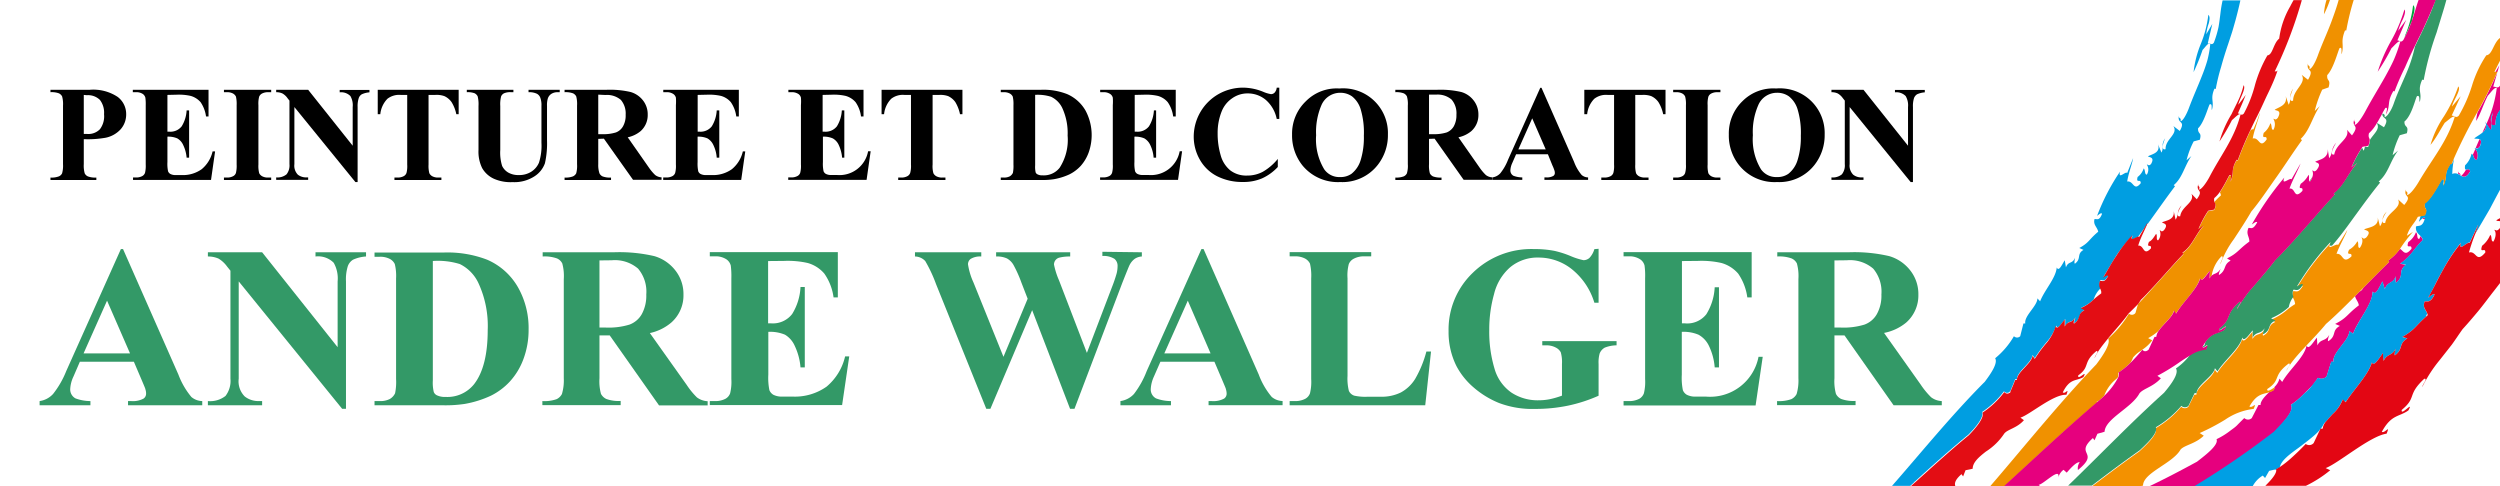 <svg xmlns="http://www.w3.org/2000/svg" viewBox="0 0 350.31 68.1"><defs><style>.cls-1{fill:#339967;}.cls-2,.cls-5{fill:none;}.cls-3{fill:#e6007e;}.cls-4{fill:#009fe4;}.cls-5{stroke:#1d1d1d;stroke-linecap:round;stroke-linejoin:round;stroke-width:0;}.cls-6{fill:#e30613;}.cls-7{fill:#009ee1;}.cls-8{fill:#00a439;}.cls-9{fill:#f39100;}.cls-10{fill:#f09100;}.cls-11{fill:#e30d14;}</style></defs><g id="Calque_3" data-name="Calque 3"><path class="cls-1" d="M18.76,50.69H11.19l-.9,2.08a4.6,4.6,0,0,0-.45,1.72,1.43,1.43,0,0,0,.73,1.33,6,6,0,0,0,2.1.38v.59H5.55V56.2a3.15,3.15,0,0,0,1.89-1A12.74,12.74,0,0,0,9.28,52l7.66-17.1h.3L25,52.49a10.83,10.83,0,0,0,1.82,3.14,2.44,2.44,0,0,0,1.52.57v.59H17.94V56.2h.43a3.16,3.16,0,0,0,1.75-.35.83.83,0,0,0,.35-.72,1.78,1.78,0,0,0-.1-.59c0-.09-.18-.49-.47-1.18Zm-.54-1.17L15,42.13l-3.29,7.39Z"/><path class="cls-1" d="M36.73,35.35l10.58,13.3V39.43a4.44,4.44,0,0,0-.55-2.61,3.08,3.08,0,0,0-2.55-.88v-.59h7.08v.59a5.13,5.13,0,0,0-1.82.45,1.76,1.76,0,0,0-.73.9,6.22,6.22,0,0,0-.26,2.14V57.28h-.54L33.45,39.43V53.06a3,3,0,0,0,.84,2.49,3.07,3.07,0,0,0,1.94.65h.5v.59h-7.6V56.2a3.48,3.48,0,0,0,2.47-.72,3.45,3.45,0,0,0,.69-2.42V37.93l-.46-.57a4.08,4.08,0,0,0-1.2-1.12,3.6,3.6,0,0,0-1.5-.3v-.59Z"/><path class="cls-1" d="M52.48,56.79V56.2h.71a2.91,2.91,0,0,0,1.43-.29,1.84,1.84,0,0,0,.74-.8,7.79,7.79,0,0,0,.14-2V39A6.87,6.87,0,0,0,55.32,37a1.6,1.6,0,0,0-.7-.72,2.9,2.9,0,0,0-1.43-.3h-.71v-.59h9.59a15.48,15.48,0,0,1,6.19,1,9.16,9.16,0,0,1,4.33,3.88,11.57,11.57,0,0,1,1.48,5.86,11.7,11.7,0,0,1-.72,4.17,9.55,9.55,0,0,1-1.89,3.14,9.13,9.13,0,0,1-2.66,2,14.59,14.59,0,0,1-3.69,1.16,18.07,18.07,0,0,1-3,.19Zm8.17-20.22V53.29a5.6,5.6,0,0,0,.13,1.63.86.86,0,0,0,.42.46,2.6,2.6,0,0,0,1.24.24,4.79,4.79,0,0,0,4-1.8c1.26-1.63,1.9-4.15,1.9-7.56a14.26,14.26,0,0,0-1.3-6.59A5.59,5.59,0,0,0,64.43,37,10.44,10.44,0,0,0,60.65,36.57Z"/><path class="cls-1" d="M84,47v6a6.73,6.73,0,0,0,.21,2.19,1.62,1.62,0,0,0,.76.72,5,5,0,0,0,2,.27v.59H76V56.2a5.08,5.08,0,0,0,2-.27,1.66,1.66,0,0,0,.74-.72A6.73,6.73,0,0,0,79,53V39.11a6.73,6.73,0,0,0-.21-2.19,1.49,1.49,0,0,0-.75-.71,5.06,5.06,0,0,0-2-.27v-.59H86a21.64,21.64,0,0,1,5.69.54,5.77,5.77,0,0,1,2.94,2,5.34,5.34,0,0,1,1.14,3.39,5.06,5.06,0,0,1-1.71,3.92,6.85,6.85,0,0,1-3,1.47l5.16,7.26a10.78,10.78,0,0,0,1.43,1.75,2.69,2.69,0,0,0,1.51.54v.59H92.35L85.44,47Zm0-10.51V45.9h.9a10,10,0,0,0,3.29-.41A3.29,3.29,0,0,0,89.94,44a5.4,5.4,0,0,0,.62-2.74,5,5,0,0,0-1.15-3.62,5,5,0,0,0-3.69-1.17Z"/><path class="cls-1" d="M107.63,36.58v8.73h.43A3.41,3.41,0,0,0,111,44a7.88,7.88,0,0,0,1.17-3.78h.6V51.48h-.6a8.59,8.59,0,0,0-.8-3A3.45,3.45,0,0,0,110,46.9a5.38,5.38,0,0,0-2.34-.4v6a8.69,8.69,0,0,0,.15,2.17,1.34,1.34,0,0,0,.56.65,2.65,2.65,0,0,0,1.33.25H111a7.71,7.71,0,0,0,4.82-1.39,7.81,7.81,0,0,0,2.6-4.24H119l-1,6.82H99.46V56.2h.71a3,3,0,0,0,1.5-.33,1.44,1.44,0,0,0,.64-.76,6.77,6.77,0,0,0,.17-2V39a11.59,11.59,0,0,0-.08-1.79,1.54,1.54,0,0,0-.58-.85,2.71,2.71,0,0,0-1.65-.44h-.71v-.59H117.4v6.34h-.6a7.52,7.52,0,0,0-1.29-3.33,4.75,4.75,0,0,0-2.34-1.49,12.65,12.65,0,0,0-3.32-.29Z"/><path class="cls-1" d="M160,35.35v.59a2,2,0,0,0-1,.33,2.47,2.47,0,0,0-.72.87c-.07.12-.4.94-1,2.45l-6.72,17.69h-.62l-5.31-13.82-5.85,13.82h-.58l-7.05-17.5a19.73,19.73,0,0,0-1.5-3.2,2,2,0,0,0-1.44-.64v-.59h9.29v.59a2.56,2.56,0,0,0-1.49.34.94.94,0,0,0-.37.76,9.58,9.58,0,0,0,.77,2.55L140.61,50,144,41.86l-.88-2.27A17.43,17.43,0,0,0,142,37.1a2.4,2.4,0,0,0-.91-.89,3.34,3.34,0,0,0-1.51-.27v-.59h10.38v.59a6,6,0,0,0-1.56.17,1,1,0,0,0-.52.37,1,1,0,0,0-.19.59,10.91,10.91,0,0,0,.71,2.23l3.9,10.15,3.5-9.18a20.07,20.07,0,0,0,.68-2,4.27,4.27,0,0,0,.12-1,1.25,1.25,0,0,0-.44-1,2.84,2.84,0,0,0-1.69-.4v-.59Z"/><path class="cls-1" d="M170.17,50.69H162.6l-.91,2.08a4.76,4.76,0,0,0-.44,1.72,1.41,1.41,0,0,0,.73,1.33,5.91,5.91,0,0,0,2.1.38v.59H157V56.2a3.18,3.18,0,0,0,1.9-1A12.79,12.79,0,0,0,160.68,52l7.67-17.1h.3l7.73,17.58a10.6,10.6,0,0,0,1.82,3.14,2.44,2.44,0,0,0,1.52.57v.59H169.35V56.2h.42a3.2,3.2,0,0,0,1.76-.35.83.83,0,0,0,.35-.72,2.09,2.09,0,0,0-.1-.59c0-.09-.18-.49-.47-1.18Zm-.54-1.17-3.19-7.39-3.29,7.39Z"/><path class="cls-1" d="M200.52,49.26l-.81,7.53h-19V56.2h.71a3,3,0,0,0,1.5-.33,1.44,1.44,0,0,0,.64-.76,6.77,6.77,0,0,0,.17-2V39a7.39,7.39,0,0,0-.17-2.06,1.63,1.63,0,0,0-.71-.72,2.9,2.9,0,0,0-1.43-.3h-.71v-.59h11.43v.59h-.93a3,3,0,0,0-1.51.33A1.49,1.49,0,0,0,189,37a6.25,6.25,0,0,0-.18,2V52.68a7.14,7.14,0,0,0,.19,2.09,1.26,1.26,0,0,0,.75.67,7.11,7.11,0,0,0,1.91.15h1.78a6.08,6.08,0,0,0,2.85-.6,5.39,5.39,0,0,0,2-1.9,15.38,15.38,0,0,0,1.57-3.83Z"/><path class="cls-1" d="M224,34.86v7.56h-.59a9.55,9.55,0,0,0-3.17-4.71,7.48,7.48,0,0,0-4.63-1.62,6,6,0,0,0-4,1.36,7.23,7.23,0,0,0-2.26,3.77,18.32,18.32,0,0,0-.67,5,18,18,0,0,0,.73,5.41A6.12,6.12,0,0,0,211.77,55a6.7,6.7,0,0,0,3.85,1.09,7.92,7.92,0,0,0,1.58-.16,12.52,12.52,0,0,0,1.67-.49V51a5,5,0,0,0-.17-1.64,1.63,1.63,0,0,0-.72-.67,2.71,2.71,0,0,0-1.32-.3h-.55v-.59h10.41v.59a4.57,4.57,0,0,0-1.65.32,1.63,1.63,0,0,0-.72.82A4.64,4.64,0,0,0,224,51v4.45a21.2,21.2,0,0,1-4.28,1.39,22.36,22.36,0,0,1-4.6.46,13.24,13.24,0,0,1-5.07-.83,12.7,12.7,0,0,1-3.56-2.18,10.21,10.21,0,0,1-2.41-3,10.63,10.63,0,0,1-1.1-4.89,11,11,0,0,1,3.39-8.17,11.74,11.74,0,0,1,8.56-3.33,14.75,14.75,0,0,1,2.87.25,13.66,13.66,0,0,1,2.26.72,9.48,9.48,0,0,0,1.84.59,1.27,1.27,0,0,0,.82-.32,3,3,0,0,0,.69-1.23Z"/><path class="cls-1" d="M235.68,36.58v8.73h.42a3.4,3.4,0,0,0,3-1.28,7.88,7.88,0,0,0,1.17-3.78h.6V51.48h-.6a8.38,8.38,0,0,0-.8-3A3.49,3.49,0,0,0,238,46.9a5.38,5.38,0,0,0-2.34-.4v6a8.69,8.69,0,0,0,.15,2.17,1.29,1.29,0,0,0,.56.65,2.6,2.6,0,0,0,1.33.25H239A6.91,6.91,0,0,0,246.41,50H247l-1,6.82H227.5V56.2h.71a3,3,0,0,0,1.51-.33,1.47,1.47,0,0,0,.63-.76,6.77,6.77,0,0,0,.17-2V39a10.36,10.36,0,0,0-.08-1.79,1.49,1.49,0,0,0-.58-.85,2.69,2.69,0,0,0-1.65-.44h-.71v-.59h17.95v6.34h-.61a7.65,7.65,0,0,0-1.28-3.33,4.83,4.83,0,0,0-2.35-1.49,12.65,12.65,0,0,0-3.32-.29Z"/><path class="cls-1" d="M257.05,47v6a6.73,6.73,0,0,0,.21,2.19,1.55,1.55,0,0,0,.75.72,5.06,5.06,0,0,0,2,.27v.59h-11V56.2a5.08,5.08,0,0,0,2-.27,1.66,1.66,0,0,0,.74-.72A6.73,6.73,0,0,0,252,53V39.11a6.73,6.73,0,0,0-.21-2.19,1.53,1.53,0,0,0-.75-.71,5.06,5.06,0,0,0-2-.27v-.59h10a21.64,21.64,0,0,1,5.69.54,5.77,5.77,0,0,1,2.94,2,5.34,5.34,0,0,1,1.14,3.39,5.06,5.06,0,0,1-1.71,3.92A6.91,6.91,0,0,1,264,46.65l5.15,7.26a11.22,11.22,0,0,0,1.44,1.75,2.63,2.63,0,0,0,1.5.54v.59h-6.75L258.46,47Zm0-10.51V45.9h.9a10,10,0,0,0,3.29-.41A3.27,3.27,0,0,0,263,44a5.29,5.29,0,0,0,.63-2.74,5,5,0,0,0-1.15-3.62,5,5,0,0,0-3.69-1.17Z"/><path d="M11.74,19.5V23a3.91,3.91,0,0,0,.13,1.29.9.9,0,0,0,.45.43,2.9,2.9,0,0,0,1.18.16v.34H7.07v-.34a2.85,2.85,0,0,0,1.19-.17.9.9,0,0,0,.44-.42A3.91,3.91,0,0,0,8.83,23V14.8a4,4,0,0,0-.13-1.3,1,1,0,0,0-.44-.42,2.92,2.92,0,0,0-1.19-.16v-.34h5.51a6.18,6.18,0,0,1,3.91,1A3,3,0,0,1,17.68,16a3.12,3.12,0,0,1-.77,2.11,3.89,3.89,0,0,1-2.11,1.19A14.21,14.21,0,0,1,11.74,19.5Zm0-6.2v5.47l.47,0A2.25,2.25,0,0,0,14,18.11,3,3,0,0,0,14.58,16,2.92,2.92,0,0,0,14,14a2.38,2.38,0,0,0-1.83-.66Z"/><path d="M23.46,13.3v5.15h.25a2,2,0,0,0,1.75-.75,4.7,4.7,0,0,0,.69-2.23h.35v6.62h-.35a5,5,0,0,0-.48-1.77,2,2,0,0,0-.83-.93,3.16,3.16,0,0,0-1.38-.24v3.56A5,5,0,0,0,23.55,24a.72.72,0,0,0,.33.38,1.53,1.53,0,0,0,.78.15h.76a4.52,4.52,0,0,0,2.84-.82,4.55,4.55,0,0,0,1.53-2.5h.35l-.57,4H18.64v-.34h.42a1.74,1.74,0,0,0,.88-.2.83.83,0,0,0,.38-.45,4.17,4.17,0,0,0,.1-1.17V14.74a6.54,6.54,0,0,0-.05-1.05.93.93,0,0,0-.34-.51,1.64,1.64,0,0,0-1-.26h-.42v-.34H29.22v3.74h-.35a4.63,4.63,0,0,0-.76-2,2.86,2.86,0,0,0-1.39-.88,7.52,7.52,0,0,0-2-.17Z"/><path d="M38,24.88v.34H31.38v-.34h.42a1.74,1.74,0,0,0,.88-.2.79.79,0,0,0,.38-.45,4.17,4.17,0,0,0,.1-1.17V14.74a4.49,4.49,0,0,0-.1-1.21,1,1,0,0,0-.42-.43,1.69,1.69,0,0,0-.84-.18h-.42v-.34H38v.34h-.42a1.78,1.78,0,0,0-.89.2.88.88,0,0,0-.38.44,3.88,3.88,0,0,0-.1,1.18v8.32a4,4,0,0,0,.11,1.21,1,1,0,0,0,.42.43,1.66,1.66,0,0,0,.84.18Z"/><path d="M43.18,12.58l6.24,7.84V15a2.57,2.57,0,0,0-.32-1.54,1.82,1.82,0,0,0-1.5-.52v-.34h4.17v.34a3.12,3.12,0,0,0-1.07.27,1,1,0,0,0-.43.53A3.64,3.64,0,0,0,50.11,15V25.51H49.8L41.25,15v8a1.8,1.8,0,0,0,.49,1.48,1.89,1.89,0,0,0,1.15.38h.29v.34H38.7v-.34a2,2,0,0,0,1.45-.43A2,2,0,0,0,40.56,23V14.1l-.27-.34a2.18,2.18,0,0,0-.71-.66,2,2,0,0,0-.88-.18v-.34Z"/><path d="M64.27,12.58V16h-.33a5.16,5.16,0,0,0-.67-1.7,2.54,2.54,0,0,0-1-.83A3.24,3.24,0,0,0,61,13.3h-.95v9.76a4,4,0,0,0,.11,1.21,1,1,0,0,0,.42.43,1.7,1.7,0,0,0,.85.18h.42v.34H55.27v-.34h.42a1.78,1.78,0,0,0,.89-.2.83.83,0,0,0,.38-.45,3.8,3.8,0,0,0,.1-1.17V13.3h-.91a2.68,2.68,0,0,0-1.86.54,3.6,3.6,0,0,0-1,2.16h-.36V12.58Z"/><path d="M65.41,12.58h6.53v.34h-.33a2.15,2.15,0,0,0-1,.16.88.88,0,0,0-.39.42,4.42,4.42,0,0,0-.12,1.35V21a6.26,6.26,0,0,0,.26,2.25,2.17,2.17,0,0,0,.84.92,2.81,2.81,0,0,0,1.49.36,3.14,3.14,0,0,0,1.74-.46,2.81,2.81,0,0,0,1.09-1.27A7.78,7.78,0,0,0,75.87,20V14.85a2.94,2.94,0,0,0-.18-1.21,1.06,1.06,0,0,0-.45-.5,2.53,2.53,0,0,0-1.18-.22v-.34h4.37v.34h-.26a1.63,1.63,0,0,0-.89.22,1.23,1.23,0,0,0-.51.64,3.26,3.26,0,0,0-.12,1.07v4.8a12.8,12.8,0,0,1-.29,3.22,3.61,3.61,0,0,1-1.44,1.82,5.18,5.18,0,0,1-3.1.83,5.79,5.79,0,0,1-2.54-.44,3.62,3.62,0,0,1-1.72-1.53A5.22,5.22,0,0,1,67.05,21V14.85a4.45,4.45,0,0,0-.12-1.36,1,1,0,0,0-.42-.42,2.76,2.76,0,0,0-1.1-.15Z"/><path d="M83.83,19.46V23A3.64,3.64,0,0,0,84,24.29a.92.92,0,0,0,.44.43,2.9,2.9,0,0,0,1.18.16v.34H79.11v-.34a2.85,2.85,0,0,0,1.19-.17,1,1,0,0,0,.44-.42A4,4,0,0,0,80.86,23V14.8a4.15,4.15,0,0,0-.12-1.3,1,1,0,0,0-.44-.42,3,3,0,0,0-1.19-.16v-.34H85a12.84,12.84,0,0,1,3.35.31,3.39,3.39,0,0,1,1.74,1.17,3.14,3.14,0,0,1,.67,2,3,3,0,0,1-1,2.32,4.2,4.2,0,0,1-1.8.86l3,4.29a6.65,6.65,0,0,0,.85,1,1.63,1.63,0,0,0,.89.32v.34h-4l-4.08-5.76Zm0-6.2V18.8h.53a5.87,5.87,0,0,0,1.94-.24,1.93,1.93,0,0,0,1-.86,3.08,3.08,0,0,0,.37-1.62A2.94,2.94,0,0,0,87,14a3,3,0,0,0-2.18-.69Z"/><path d="M97.76,13.3v5.15H98a2,2,0,0,0,1.74-.75,4.7,4.7,0,0,0,.69-2.23h.36v6.62h-.36a4.85,4.85,0,0,0-.47-1.77,2.08,2.08,0,0,0-.83-.93,3.16,3.16,0,0,0-1.38-.24v3.56A5.25,5.25,0,0,0,97.84,24a.72.72,0,0,0,.33.38,1.6,1.6,0,0,0,.79.15h.75a4.52,4.52,0,0,0,2.84-.82,4.5,4.5,0,0,0,1.54-2.5h.34l-.57,4H92.93v-.34h.42a1.75,1.75,0,0,0,.89-.2.81.81,0,0,0,.37-.45,3.8,3.8,0,0,0,.1-1.17V14.74a7.12,7.12,0,0,0,0-1.05.89.89,0,0,0-.35-.51,1.62,1.62,0,0,0-1-.26h-.42v-.34h10.59v3.74h-.36a4.5,4.5,0,0,0-.76-2,2.78,2.78,0,0,0-1.38-.88,7.57,7.57,0,0,0-2-.17Z"/><path d="M115.27,13.3v5.15h.25a2,2,0,0,0,1.75-.75,4.7,4.7,0,0,0,.69-2.23h.35v6.62H118a5.28,5.28,0,0,0-.47-1.77,2,2,0,0,0-.84-.93,3.16,3.16,0,0,0-1.38-.24v3.56a5,5,0,0,0,.09,1.28.72.72,0,0,0,.33.38,1.53,1.53,0,0,0,.78.15h.76a4.07,4.07,0,0,0,4.37-3.32H122l-.57,4H110.45v-.34h.42a1.71,1.71,0,0,0,.88-.2.79.79,0,0,0,.38-.45,3.8,3.8,0,0,0,.1-1.17V14.74a6.54,6.54,0,0,0,0-1.05.88.88,0,0,0-.34-.51,1.64,1.64,0,0,0-1-.26h-.42v-.34H121v3.74h-.35a4.5,4.5,0,0,0-.76-2,2.86,2.86,0,0,0-1.39-.88,7.48,7.48,0,0,0-2-.17Z"/><path d="M134.86,12.58V16h-.34a5.42,5.42,0,0,0-.66-1.7,2.57,2.57,0,0,0-1-.83,3.24,3.24,0,0,0-1.24-.17h-.94v9.76a3.65,3.65,0,0,0,.11,1.21,1,1,0,0,0,.42.43,1.68,1.68,0,0,0,.85.18h.42v.34h-6.62v-.34h.42a1.74,1.74,0,0,0,.88-.2.83.83,0,0,0,.38-.45,3.68,3.68,0,0,0,.11-1.17V13.3h-.92a2.64,2.64,0,0,0-1.85.54,3.61,3.61,0,0,0-1,2.16h-.35V12.58Z"/><path d="M140.23,25.22v-.34h.42a1.73,1.73,0,0,0,.84-.17,1.13,1.13,0,0,0,.44-.48,4.81,4.81,0,0,0,.08-1.17V14.74a4.49,4.49,0,0,0-.1-1.21,1,1,0,0,0-.42-.43,1.69,1.69,0,0,0-.84-.18h-.42v-.34h5.66a9.1,9.1,0,0,1,3.65.61,5.5,5.5,0,0,1,2.56,2.29,7.27,7.27,0,0,1,.44,5.91,5.82,5.82,0,0,1-1.11,1.86,5.49,5.49,0,0,1-1.57,1.18,8.62,8.62,0,0,1-2.18.68,9.8,9.8,0,0,1-1.79.11Zm4.82-11.93v9.87a3.56,3.56,0,0,0,.07,1,.53.53,0,0,0,.26.27,1.41,1.41,0,0,0,.72.14,2.81,2.81,0,0,0,2.38-1.06A7.21,7.21,0,0,0,149.6,19a8.41,8.41,0,0,0-.76-3.89,3.33,3.33,0,0,0-1.56-1.55A6.25,6.25,0,0,0,145.05,13.29Z"/><path d="M159,13.3v5.15h.26A2,2,0,0,0,161,17.7a4.7,4.7,0,0,0,.69-2.23H162v6.62h-.35a4.85,4.85,0,0,0-.47-1.77,2.08,2.08,0,0,0-.83-.93,3.18,3.18,0,0,0-1.39-.24v3.56a5,5,0,0,0,.09,1.28.72.72,0,0,0,.33.38,1.6,1.6,0,0,0,.79.15h.75a4.09,4.09,0,0,0,4.38-3.32h.34l-.57,4H154.15v-.34h.42a1.78,1.78,0,0,0,.89-.2.81.81,0,0,0,.37-.45,3.8,3.8,0,0,0,.1-1.17V14.74a7.12,7.12,0,0,0,0-1.05.89.89,0,0,0-.35-.51,1.62,1.62,0,0,0-1-.26h-.42v-.34h10.59v3.74h-.36a4.5,4.5,0,0,0-.76-2,2.78,2.78,0,0,0-1.38-.88,7.57,7.57,0,0,0-2-.17Z"/><path d="M179.26,12.29v4.38h-.36A4.76,4.76,0,0,0,177.37,14a3.9,3.9,0,0,0-2.54-.91,3.7,3.7,0,0,0-2.17.68,4,4,0,0,0-1.45,1.78,8.08,8.08,0,0,0-.59,3.13,10.68,10.68,0,0,0,.43,3.09,4.12,4.12,0,0,0,1.35,2.11,3.69,3.69,0,0,0,2.36.72,4.6,4.6,0,0,0,2.19-.53,7.59,7.59,0,0,0,2.1-1.8V23.4A6.88,6.88,0,0,1,176.83,25a6.59,6.59,0,0,1-2.69.5,7.76,7.76,0,0,1-3.6-.81,5.79,5.79,0,0,1-2.42-2.33,6.48,6.48,0,0,1-.85-3.24,6.88,6.88,0,0,1,3.5-5.95,7,7,0,0,1,3.42-.89,7.64,7.64,0,0,1,2.81.58,4.43,4.43,0,0,0,1.09.33.69.69,0,0,0,.52-.22,1.2,1.2,0,0,0,.29-.69Z"/><path d="M187.68,12.4a6.27,6.27,0,0,1,6.8,6.45,6.75,6.75,0,0,1-1.41,4.24,6.27,6.27,0,0,1-5.27,2.42,6.42,6.42,0,0,1-5.28-2.31,6.71,6.71,0,0,1-1.47-4.34A6.28,6.28,0,0,1,183,14.17,6.06,6.06,0,0,1,187.68,12.4Zm.11.6a2.86,2.86,0,0,0-2.64,1.77,9.5,9.5,0,0,0-.73,4.18,8.09,8.09,0,0,0,1.14,4.78,2.57,2.57,0,0,0,2.22,1.08,2.66,2.66,0,0,0,1.6-.46,3.88,3.88,0,0,0,1.28-1.91,10.73,10.73,0,0,0,.45-3.42,11.4,11.4,0,0,0-.46-3.75,3.66,3.66,0,0,0-1.19-1.76A2.82,2.82,0,0,0,187.79,13Z"/><path d="M200.24,19.46V23a4,4,0,0,0,.12,1.29,1,1,0,0,0,.44.43,3,3,0,0,0,1.19.16v.34h-6.47v-.34a2.88,2.88,0,0,0,1.19-.17.92.92,0,0,0,.43-.42,3.64,3.64,0,0,0,.13-1.29V14.8a3.75,3.75,0,0,0-.13-1.3,1,1,0,0,0-.44-.42,2.9,2.9,0,0,0-1.18-.16v-.34h5.87a13,13,0,0,1,3.36.31,3.32,3.32,0,0,1,1.73,1.17,3.14,3.14,0,0,1,.68,2,3,3,0,0,1-1,2.32,4.2,4.2,0,0,1-1.8.86l3,4.29a6.65,6.65,0,0,0,.85,1,1.6,1.6,0,0,0,.88.32v.34h-4l-4.07-5.76Zm0-6.2V18.8h.53a5.91,5.91,0,0,0,1.94-.24,2,2,0,0,0,1-.86,3.18,3.18,0,0,0,.37-1.62,2.94,2.94,0,0,0-.68-2.13,3,3,0,0,0-2.18-.69Z"/><path d="M216.9,21.62h-4.46l-.54,1.23a2.82,2.82,0,0,0-.26,1,.84.84,0,0,0,.43.78,3.56,3.56,0,0,0,1.24.23v.34h-4.2v-.34a1.86,1.86,0,0,0,1.11-.57,7.11,7.11,0,0,0,1.09-1.9l4.52-10.09H216l4.56,10.37a6.11,6.11,0,0,0,1.07,1.85,1.42,1.42,0,0,0,.9.34v.34h-6.12v-.34h.25a1.84,1.84,0,0,0,1-.21.49.49,0,0,0,.21-.43,1.06,1.06,0,0,0-.06-.34,5.8,5.8,0,0,0-.28-.7Zm-.31-.69-1.89-4.35-1.94,4.35Z"/><path d="M233.38,12.58V16h-.33a5.16,5.16,0,0,0-.67-1.7,2.54,2.54,0,0,0-1-.83,3.24,3.24,0,0,0-1.24-.17h-1v9.76a4,4,0,0,0,.11,1.21,1,1,0,0,0,.42.43,1.7,1.7,0,0,0,.85.18H231v.34h-6.62v-.34h.42a1.78,1.78,0,0,0,.89-.2.83.83,0,0,0,.38-.45,3.8,3.8,0,0,0,.1-1.17V13.3h-.91a2.68,2.68,0,0,0-1.86.54,3.6,3.6,0,0,0-1,2.16H222V12.58Z"/><path d="M241.07,24.88v.34h-6.62v-.34h.42a1.75,1.75,0,0,0,.89-.2.78.78,0,0,0,.37-.45,3.68,3.68,0,0,0,.11-1.17V14.74a4,4,0,0,0-.11-1.21.93.93,0,0,0-.41-.43,1.7,1.7,0,0,0-.85-.18h-.42v-.34h6.62v.34h-.42a1.78,1.78,0,0,0-.89.2.84.84,0,0,0-.38.44,3.88,3.88,0,0,0-.1,1.18v8.32a4.09,4.09,0,0,0,.1,1.21,1.07,1.07,0,0,0,.42.43,1.7,1.7,0,0,0,.85.18Z"/><path d="M248.88,12.4a6.27,6.27,0,0,1,6.8,6.45,6.75,6.75,0,0,1-1.41,4.24A6.27,6.27,0,0,1,249,25.51a6.38,6.38,0,0,1-5.27-2.31,6.66,6.66,0,0,1-1.48-4.34,6.28,6.28,0,0,1,1.92-4.69A6.06,6.06,0,0,1,248.88,12.4Zm.12.6a2.84,2.84,0,0,0-2.64,1.77,9.34,9.34,0,0,0-.74,4.18,8.09,8.09,0,0,0,1.14,4.78A2.6,2.6,0,0,0,249,24.81a2.66,2.66,0,0,0,1.6-.46,3.88,3.88,0,0,0,1.28-1.91,10.69,10.69,0,0,0,.46-3.42,11.35,11.35,0,0,0-.47-3.75,3.66,3.66,0,0,0-1.19-1.76A2.81,2.81,0,0,0,249,13Z"/><path d="M261.12,12.58l6.24,7.84V15a2.56,2.56,0,0,0-.33-1.54,1.82,1.82,0,0,0-1.5-.52v-.34h4.18v.34a3.2,3.2,0,0,0-1.08.27,1.11,1.11,0,0,0-.43.53,3.69,3.69,0,0,0-.15,1.26V25.51h-.32L259.18,15v8a1.8,1.8,0,0,0,.5,1.48,1.84,1.84,0,0,0,1.14.38h.3v.34h-4.49v-.34a2,2,0,0,0,1.46-.43A2,2,0,0,0,258.5,23V14.1l-.27-.34a2.29,2.29,0,0,0-.71-.66,2,2,0,0,0-.89-.18v-.34Z"/><path class="cls-2" d="M331.2,40.21l-.56.56C330.81,40.73,331,40.58,331.2,40.21Z"/><path class="cls-2" d="M315.17,56.88c.39.36,1.11-.83.59.35a8.84,8.84,0,0,0-4,1.51,30.07,30.07,0,0,1-3.56,1.87l.57.37c-1.16,1.15-2.68,1.3-3.25,1.94-1.11,2-5.23,3.24-5.26,5.06l.62.12s3.65-1.78,6.94-3.57c1.36-1.05,3-2.37,2.73-3.15a10.6,10.6,0,0,0,1.89-1.16c.32-.25.66-.51,1-.8s.66-.64,1-1a.75.75,0,0,0,1.05,0l.94-1.83.29,0c0-.57.6-1.2,1.24-1.83C317,55.19,316.22,55.08,315.17,56.88Z"/><path class="cls-2" d="M343.36,22.93l.05,0v0l0,0Z"/><path class="cls-2" d="M337.24,33l.86-.56a21,21,0,0,0-1.81,2.37c.51.32.71,1.16,1.63,0,0-.79-.81.2-.45-.94a3,3,0,0,0,1.07-1.37c.3.2.06.92.46.93a2.2,2.2,0,0,0,.17-.39c-.33-.35-.71-.63-.62-1.33.42-.15.88.11,1.21-1a2.19,2.19,0,0,0-.34-.1c-.15.12-.31.31-.47.46.08-.28.17-.56.26-.86l-.43.08C338.24,31.35,337.6,31.78,337.24,33Z"/><path class="cls-2" d="M325.91,45.33c-1.84,2.27-4.68,4.73-5.53,6.55,0-.36.79-1,.3-1-2.31,1.76-.95,2.27-3,3.57-.13.61.73-.15,1-.21a2.5,2.5,0,0,0,.75-1.21l.38.46c.95-1.7,3.13-3.46,3.42-5.12.25.72.89-.4,1.44-1.09l.07,1.09c.5-1,1.12-.49,1.67-1.49-.12.39-.29.87-.12.89,1.19-.77.4-1.47,1.6-2.13l-.66-.28c1.75-.9,1.61-1.31,3.32-2.6-.07-.54-.45-.83-.53-1.31C328.56,42.87,327.15,44.26,325.91,45.33Z"/><path class="cls-2" d="M346.82,32.83a23.34,23.34,0,0,0-.88,2.6c1.07-.34,1,1.53,2.29,0,.06-.82-.85.28-.45-.94a3.83,3.83,0,0,0,1.14-1.52c.3.19,0,1,.45.93.47-.84.31-1.46.11-1.63.22-.07.29.3.74-.19l.09-.15V31c-.18-.07-.44-.06-.52-.13a5.61,5.61,0,0,1,.52-.3V26.65c-.48.88-.95,1.78-1.42,2.67C348.18,30.54,347.49,31.73,346.82,32.83Z"/><path class="cls-2" d="M328.58,56.31l.1,0,.1-.16-.2.11Z"/><path class="cls-2" d="M318,66l-.57,1-.32-.34c-1.31.9-1.25,1-1.4,1.46h1.7s.54-.55.74-.78c.55-.63.89-1.2.76-1.55l-.18,0Z"/><path class="cls-2" d="M325.64,59.33a3.47,3.47,0,0,1-.47.73l.27,0A1.8,1.8,0,0,1,326,59,1.94,1.94,0,0,0,325.64,59.33Z"/><path class="cls-2" d="M340.17,44.16a.84.84,0,0,0-.06-.24,4.1,4.1,0,0,0-.19.46Z"/><path class="cls-2" d="M324.2,61c-.64.55-1.37,1.09-2.06,1.62-1.3.94-2.48,1.81-2.65,2.74a14.56,14.56,0,0,0,1.42-1.11c.67-.6,1.39-1.28,2.15-2.08a.82.82,0,0,0,1.11-.13l.88-1.86A9.52,9.52,0,0,1,324.2,61Z"/><path class="cls-2" d="M348.6,13.33c-.6,1.21-1,2.56-1.63,3.54a6.81,6.81,0,0,1,.19-1.19,69.46,69.46,0,0,0-3.28,6.49,12,12,0,0,0-.26,2.16.9.9,0,0,1,.79,0,1.61,1.61,0,0,1,0-.5c-.07.49.3.29.26.67l.16.1a3.15,3.15,0,0,0,.67-.88c-.12,0-.2-.13-.13-.61a3.11,3.11,0,0,0,.9-1.62.4.4,0,0,1,.18.16l.36-.83-.12-.09a.22.22,0,0,1,.16,0l.54-1.25c-.24-.11-.6,0-.74-.11.27-.24.76-.49,1.14-.81l.48-1.09,0-.09a1.53,1.53,0,0,0-.15-.4l.2.29a17.44,17.44,0,0,0,1.46-5.05C349.55,12.08,349,12.87,348.6,13.33Z"/><path class="cls-2" d="M349.64,10.07l.58-1-.86,3c.38,0,.62.33.95-.11V8.51l-.8,1.58A.32.32,0,0,1,349.64,10.07Z"/><path class="cls-3" d="M349.36,12.15l.86-3-.58,1c.12,0,.21,0,.35-.17a53.08,53.08,0,0,1-2.83,5.78,6.81,6.81,0,0,0-.19,1.19c.62-1,1-2.33,1.63-3.54.44-.46.95-1.25,1.26-1.08a17.44,17.44,0,0,1-1.46,5.05l.62.91c.38-1-.37-1.28.32-2.49-.36,1.11-.39,2.14.35,1.73a3,3,0,0,1,.62-2.06V12C350,12.48,349.74,12.12,349.36,12.15Z"/><path class="cls-3" d="M347.84,18.59a1.18,1.18,0,0,0,.51-1.18l0,.09Z"/><path class="cls-3" d="M344.88,24.64c.37.2.73.26,1.25-.62-.08-.49-.39-.25-.58-.26A3.15,3.15,0,0,1,344.88,24.64Z"/><path class="cls-3" d="M347.5,20.49c.26-.63.15-.87-.06-1l-.54,1.25C347.06,20.79,347.23,20.9,347.5,20.49Z"/><path class="cls-3" d="M344.46,23.87a1.61,1.61,0,0,0,0,.5,3.07,3.07,0,0,1,.31.17C344.76,24.16,344.39,24.36,344.46,23.87Z"/><path class="cls-3" d="M347.05,22.4a1.47,1.47,0,0,0-.19-1.54l-.36.83C346.68,22,346.69,22.45,347.05,22.4Z"/><path class="cls-3" d="M339.81,30.55c-.12-.07-.25,0-.39.09a2.19,2.19,0,0,1,.34.1A1.8,1.8,0,0,1,339.81,30.55Z"/><path class="cls-4" d="M328.66,56.38l0,0-.1,0Z"/><path class="cls-5" d="M317.33,46.23l.07-.21"/><path class="cls-6" d="M350.31,31v-.43a5.61,5.61,0,0,0-.52.3C349.87,31,350.13,30.94,350.31,31Z"/><path class="cls-2" d="M333.83,16c-.2.37-.44.81-.69,1.23l.92.58C334.91,16.37,333.9,16.71,333.83,16Z"/><path class="cls-2" d="M333.09,17.27A5.41,5.41,0,0,1,332,18.63c-.15.61.06.67.1.93C332.6,18.71,333.54,18.06,333.09,17.27Z"/><path class="cls-2" d="M337.92,34.83c0-.79-.81.2-.45-.94a3,3,0,0,0,1.07-1.37c.3.2.06.92.46.93a2.2,2.2,0,0,0,.17-.39c-.33-.35-.71-.63-.62-1.33.42-.15.88.11,1.21-1a1.8,1.8,0,0,1,.05-.19c-.12-.07-.25,0-.39.09s-.31.31-.47.46c.08-.28.17-.56.26-.86l-.43.08c-.54,1-1.18,1.46-1.54,2.66l.86-.56a21,21,0,0,0-1.81,2.37C336.8,35.11,337,36,337.92,34.83Z"/><path class="cls-2" d="M300.13,49.07a4.26,4.26,0,0,0-1.19,1,3.53,3.53,0,0,1-.38.75C299.06,50.3,299.58,49.73,300.13,49.07Z"/><path class="cls-2" d="M334.14,16.36c.39,0,1-1.08,1.31-1.95.59-1.71,1.34-3.17,1.95-4.68a20.22,20.22,0,0,0,1-3.26c-.48,1-.95,2-1.38,3a35.44,35.44,0,0,0-1.4,3.33l-.16-.06c-.95,1.62-.37,1.86-1,3.25-.05-.25.33-1.05-.12-.87a7.62,7.62,0,0,0-.42.74C334,16,334.25,15.93,334.14,16.36Z"/><path class="cls-2" d="M304.88,51.67a8.67,8.67,0,0,0,2-1.93c-.45.26-.92.56-1.38.87a28.76,28.76,0,0,1-3.25,2l.49.35c-1.09,1.22-2.45,1.43-3,2.11-1.08,2-4.79,3.53-4.89,5.38l-1,.28-.41.92-.22-.32c-2.68,2.41,1.08,1.88-2.1,4.48a1.41,1.41,0,0,1,.25-1.09c-.43-.07-1.18.71-1.82,1.46l-.45-.4a1.94,1.94,0,0,0-.73,1.09c.33-1.59-2.21,1.09-2.76,1l.18.17h4c4.35-4.21,8.83-8.88,13.43-13C304.21,53.91,305.34,52.36,304.88,51.67Z"/><path class="cls-2" d="M343.42,22.92l0,0,0,0,.05,0Z"/><path class="cls-2" d="M331.37,20.51l-.34.08,0,.06.2.42A1.4,1.4,0,0,0,331.37,20.51Z"/><path class="cls-2" d="M321.36,41.84a3.14,3.14,0,0,0-.65,1.43c.25-.18.53-.38.91-.62A2,2,0,0,0,321.36,41.84Z"/><path class="cls-2" d="M301.07,49l.86-1.87.25,0a1.71,1.71,0,0,1,.34-.85,8.25,8.25,0,0,1-1.44,1l.57.31A5.49,5.49,0,0,1,300.2,49C300.3,49.14,300.6,49.41,301.07,49Z"/><path class="cls-2" d="M309.07,47.88a6.49,6.49,0,0,0-.43.69.8.8,0,0,0,.29-.19Z"/><path class="cls-2" d="M331.87,20.52v-.13l-.38.09C331.56,20.56,331.68,20.58,331.87,20.52Z"/><path class="cls-2" d="M294.54,41.16a1.35,1.35,0,0,0,0-.29c-.06.15-.11.29-.16.43Z"/><path class="cls-2" d="M299.8,33.24l1-1.72c-.43.59-.85,1.16-1.26,1.7C299.64,33.17,299.75,33.16,299.8,33.24Z"/><path class="cls-2" d="M268.28,67.47a.5.5,0,0,1,0,.13l.1-.08Z"/><path class="cls-2" d="M294.49,40.84a3.4,3.4,0,0,0-.12-.34,3.68,3.68,0,0,0-1,1.6c.24-.22.52-.46.93-.77A2.74,2.74,0,0,1,294.49,40.84Z"/><path class="cls-2" d="M293.8,56.26l0,.11.19-.16Z"/><path class="cls-2" d="M296.51,53.08a5.28,5.28,0,0,0-1.66,2.33,9.66,9.66,0,0,0,1.94-2.61Z"/><path class="cls-2" d="M281.7,54.84l-.18.17a.55.55,0,0,0,.14-.09Z"/><path class="cls-2" d="M295.38,47.38a14.48,14.48,0,0,0,2.91-3.49.61.61,0,0,0,.91-.1l.36-1.26c-.46.47-.91.93-1.33,1.32-.78,1.1-1.8,2.22-2.71,3.29-.45.54-.87,1.07-1.23,1.57a7.15,7.15,0,0,0-.83,1.41c0-.34.68-1,.26-1-2,1.66-.83,2.18-2.56,3.42-.15.85,1.41-1,.72.24-1.05.61-1.86.08-2.88,2.13.33.35.93-.81.5.35-1.79-.12-5.15,2.81-6.44,3.2l.49.36c-1,1.12-2.28,1.26-2.76,1.88a8.65,8.65,0,0,1-2.56,2.51c-1,.77-1.86,1.52-1.86,2.41l-1,.21-.34.87-.23-.32c-1,.85-1,1.32-.85,1.72h4.85c4.64-5.38,9.68-11.67,14.89-17.1C294.66,49.74,295.76,48.08,295.38,47.38Z"/><path class="cls-2" d="M311.21,27.32a1.75,1.75,0,0,0-.14-.44,4,4,0,0,1-.78.87.87.87,0,0,0,0,.49A9.84,9.84,0,0,1,311.21,27.32Z"/><path class="cls-2" d="M326,59a1.94,1.94,0,0,0-.32.32,3.47,3.47,0,0,1-.47.73l.27,0A1.8,1.8,0,0,1,326,59Z"/><path class="cls-2" d="M318.15,67.32c.55-.63.89-1.2.76-1.55l-.18,0L318,66l-.57,1-.32-.34a3.84,3.84,0,0,0-1.4,1.46h1.7C317.67,67.84,317.93,67.57,318.15,67.32Z"/><path class="cls-2" d="M323.06,62.2a.82.82,0,0,0,1.11-.13l.88-1.86a9.52,9.52,0,0,1-.85.82c-.64.55-1.37,1.09-2.06,1.62-1.3.94-2.48,1.81-2.65,2.74a14.56,14.56,0,0,0,1.42-1.11C321.58,63.68,322.3,63,323.06,62.2Z"/><path class="cls-2" d="M328.66,56.38l0,0,.1-.16-.2.11h0Z"/><path class="cls-2" d="M331.2,40.21l-.56.56C330.81,40.73,331,40.58,331.2,40.21Z"/><path class="cls-2" d="M310.58,61.38a10.6,10.6,0,0,0,1.89-1.16c.32-.25.66-.51,1-.8s.66-.64,1-1a.75.75,0,0,0,1.05,0l.94-1.83.29,0c0-.57.6-1.2,1.24-1.83-1,.34-1.79.23-2.84,2,.39.36,1.11-.83.59.35a8.84,8.84,0,0,0-4,1.51,30.07,30.07,0,0,1-3.56,1.87l.57.37c-1.16,1.15-2.68,1.3-3.25,1.94-1.11,2-5.23,3.24-5.26,5.06l-.64.12h1.26c2.38-1.13,4.69-2.34,6.94-3.57C309.21,63.48,310.9,62.16,310.58,61.38Z"/><path class="cls-2" d="M340.11,43.92a4.1,4.1,0,0,0-.19.46l.25-.22A.84.84,0,0,0,340.11,43.92Z"/><path class="cls-2" d="M319.8,53.45c.95-1.7,3.13-3.46,3.42-5.12.25.72.89-.4,1.44-1.09l.07,1.09c.5-1,1.12-.49,1.67-1.49-.12.39-.29.87-.12.89,1.19-.77.4-1.47,1.6-2.13l-.66-.28c1.75-.9,1.61-1.31,3.32-2.6-.07-.54-.45-.83-.53-1.31-1.45,1.46-2.86,2.85-4.1,3.92-1.84,2.27-4.68,4.73-5.53,6.55,0-.36.79-1,.3-1-2.31,1.76-.95,2.27-3,3.57-.13.61.73-.15,1-.21a2.5,2.5,0,0,0,.75-1.21Z"/><path class="cls-7" d="M294.34,41.3c.05-.14.1-.28.16-.43v0a2.74,2.74,0,0,0-.19.49Z"/><path class="cls-8" d="M337.94,3.07c.16-.85.67-2,.19-2.34A15.24,15.24,0,0,1,337,5c0,.15-.11.29-.16.44a20.53,20.53,0,0,0,1-2.21A1.59,1.59,0,0,1,337.94,3.07Z"/><path class="cls-8" d="M324,24.81c-.13.19-.25.38-.37.58a.15.15,0,0,0,.07,0A2.15,2.15,0,0,0,324,24.81Z"/><path class="cls-3" d="M321,56.74a12,12,0,0,0,1.88-1.57c.32-.32.64-.65,1-1s.61-.79.93-1.22a1,1,0,0,0,1.2-.18l.66-2.07H327c-.3-1.17,2.29-3.1,2.18-4.3l.54.38c.7-1.93,2.78-4.17,2.74-5.93.44.69.92-.59,1.38-1.41l.33,1.11c.34-1.12,1.16-.73,1.56-1.86-.05.42-.14.94.06.93,1.18-1,.13-1.58,1.34-2.5l-.8-.16c1.77-1.28,1.53-1.67,3.18-3.33a1.58,1.58,0,0,0-.35-.54,2.2,2.2,0,0,1-.17.39c-.4,0-.16-.73-.46-.93a3,3,0,0,1-1.07,1.37c-.36,1.14.49.15.45.94-.92,1.12-1.12.28-1.63,0a6.43,6.43,0,0,1-1.67,1.66l.16.18c-1.14,1.1-2.36,2.34-3.58,3.58-.21.37-.39.52-.56.56l-.63.64c.08.48.46.77.53,1.31-1.71,1.29-1.57,1.7-3.32,2.6l.66.28c-1.2.66-.41,1.36-1.6,2.13-.17,0,0-.5.12-.89-.55,1-1.17.49-1.67,1.49l-.07-1.09c-.55.69-1.19,1.81-1.44,1.09-.29,1.66-2.47,3.42-3.42,5.12l-.38-.46a2.5,2.5,0,0,1-.75,1.21c.1,0,.1.06-.14.43a2.53,2.53,0,0,1-.52.22c-.64.63-1.26,1.26-1.24,1.83l-.29,0-.94,1.83a.75.75,0,0,1-1.05,0c-.36.35-.69.68-1,1s-.68.55-1,.8a10.6,10.6,0,0,1-1.89,1.16c.32.78-1.37,2.1-2.73,3.15-2.25,1.23-4.56,2.44-6.94,3.57h6.66a119.11,119.11,0,0,0,11.07-7.59C320,59.17,321.58,57.48,321,56.74Z"/><path class="cls-4" d="M343.42,22.92v0l-.05,0c-1,1.5-.35,1.73-1,3.05-.07-.25.3-1-.2-.85-.34.44-1.35,2.62-2.4,3.35-.21.92.52.53,0,1.66l-.57.1c-.09.3-.18.58-.26.86.16-.15.32-.34.47-.46s.27-.16.39-.09a1.8,1.8,0,0,0-.05.19c-.33,1.1-.79.84-1.21,1-.09.7.29,1,.62,1.33a1.58,1.58,0,0,1,.35.54c-1.65,1.66-1.41,2-3.18,3.33l.8.16c-1.21.92-.16,1.47-1.34,2.5-.2,0-.11-.51-.06-.93-.4,1.13-1.22.74-1.56,1.86l-.33-1.11c-.46.82-.94,2.1-1.38,1.41,0,1.76-2,4-2.74,5.93l-.54-.38c.11,1.2-2.48,3.13-2.18,4.3h-.34L326,52.75a1,1,0,0,1-1.2.18c-.32.43-.63.83-.93,1.22s-.64.7-1,1A12,12,0,0,1,321,56.74c.54.74-1.09,2.43-2.4,3.77a119.11,119.11,0,0,1-11.07,7.59h8.14a3.84,3.84,0,0,1,1.4-1.46l.32.34.57-1,.73-.17.18,0a.08.08,0,0,0,0,0,6,6,0,0,0,.59-.34c.17-.93,1.35-1.8,2.65-2.74.69-.53,1.42-1.07,2.06-1.62a9.52,9.52,0,0,0,.85-.82l.07-.15h.05a3.47,3.47,0,0,0,.47-.73A1.94,1.94,0,0,1,326,59c.25-.3.55-.62.84-.95A5.25,5.25,0,0,0,328.25,56l.33.32.2-.11c1.16-1.74,3.16-3.83,3.57-5.43.25.69,1-.51,1.54-1.3l.09,1.12c.51-1.09,1.16-.64,1.73-1.74-.12.42-.3.93-.12.93,1.23-.94.42-1.56,1.73-2.36l-.69-.21c1.81-1.05,1.77-1.47,3.29-2.82a4.1,4.1,0,0,1,.19-.46c-.18-.56-.69-.82-.37-1.67.43-.12.79.22,1.4-1-.18-.17-.55.2-.9.46.31-.59.68-1.21,1-1.88s.69-1.33,1.06-2A24.75,24.75,0,0,1,344.84,34c-.44,1.42,1-.24,1.22,0l1.2-2.54a9.1,9.1,0,0,1-.44,1.32c.67-1.1,1.36-2.29,2.07-3.51.47-.89.94-1.79,1.42-2.67V15.39a3,3,0,0,0-.62,2.06c-.74.41-.71-.62-.35-1.73-.69,1.21.06,1.49-.32,2.49l-.62-.91-.2-.29a1.53,1.53,0,0,1,.15.4,1.18,1.18,0,0,1-.51,1.18c-.38.32-.87.57-1.14.81.14.07.5,0,.74.11s.32.35.06,1c-.27.41-.44.3-.6.27a.22.22,0,0,0-.16,0l.12.09a1.47,1.47,0,0,1,.19,1.54c-.36.05-.37-.43-.55-.71a.4.4,0,0,0-.18-.16,3.11,3.11,0,0,1-.9,1.62c-.07.48,0,.6.13.61s.5-.23.58.26c-.52.88-.88.82-1.25.62l-.16-.1a3.07,3.07,0,0,0-.31-.17.9.9,0,0,0-.79,0,12,12,0,0,1,.26-2.16c-.11.27-.22.53-.31.8Z"/><path class="cls-9" d="M326.55,34.11a35.56,35.56,0,0,0-4.72,6.24c.33-.18.69-.46.84-.27-.62,1.06-.93.68-1.33.72a1.13,1.13,0,0,0,0,1,2,2,0,0,1,.26.81c-.38.24-.66.44-.91.62a8.56,8.56,0,0,1-2.48,1.58l.61.31c-1.21.53-.5,1.26-1.68,1.91-.16,0,0-.48.17-.84-.58.92-1.15.39-1.68,1.31v-1c-.57.62-1.25,1.66-1.45,1-.4,1.54-2.52,3.16-3.49,4.75l-.36-.45c-.15,1.1-2.59,2.39-2.56,3.5l-.29,0L306.64,57a.72.72,0,0,1-1,0,13.87,13.87,0,0,1-3.58,3c.34.74-1.09,2.15-2.27,3.24-2.24,1.58-4.46,3.25-6.68,4.93h6.54l.64-.12c0-1.82,4.15-3.09,5.26-5.06.57-.64,2.09-.79,3.25-1.94l-.57-.37a30.07,30.07,0,0,0,3.56-1.87,8.84,8.84,0,0,1,4-1.51c.52-1.18-.2,0-.59-.35,1.05-1.8,1.86-1.69,2.84-2a2.53,2.53,0,0,0,.52-.22c.24-.37.24-.46.14-.43s-1.1.82-1,.21c2-1.3.67-1.81,3-3.57.49,0-.3.68-.3,1,.85-1.82,3.69-4.28,5.53-6.55,1.24-1.07,2.65-2.46,4.1-3.92l.63-.64.56-.56c1.22-1.24,2.44-2.48,3.58-3.58l-.16-.18a6.43,6.43,0,0,0,1.67-1.66,21,21,0,0,1,1.81-2.37l-.86.56c.36-1.2,1-1.63,1.54-2.66l.43-.08.57-.1c.54-1.13-.19-.74,0-1.66,1.05-.73,2.06-2.91,2.4-3.35.5-.15.13.6.2.85.61-1.32,0-1.55,1-3.05l0,0,0,0,.15,0c.09-.27.2-.53.31-.8a69.46,69.46,0,0,1,3.28-6.49A53.08,53.08,0,0,0,350,9.9c-.14.2-.23.18-.35.17a.32.32,0,0,0-.13,0l.8-1.58V5.15s0,.11,0,.16c-.94.7-1.07,2.36-1.93,2.44a16.12,16.12,0,0,0-2,4.24,20.15,20.15,0,0,1-1.85,4.21c-.4.41-.57,0-1,0l1.26-2.72-1.21,1.44c.13-.81,1.34-2.35.87-2.81a19.89,19.89,0,0,1-2,4.19,14.17,14.17,0,0,0-1.89,4c.73-.84,1.3-2,2-3.1.52-.37,1.11-1,1.4-.84-1.08,3.53-3.16,5.89-5.06,9.14-.48.82-1.26,1.85-1.64,1.82.25-.57-.26-.32-.11-.82-.51,1.24,1,.71-.27,2.22l-.87-.78c.62,1.24-1.6,1.81-1.79,3.29-.7.16-.39-.71.21-1.58-.89.87-.36,1.3-.95,2.06l-.32-1.24c.22,1.32-1.27,1.37-1.9,1.67.17.18,1.15.14.31,1.13-.45.37-.49,0-.69,0,.17.19.27.79-.23,1.47-.38,0-.08-.71-.34-.93a3,3,0,0,1-1.16,1.19c-.47,1,.46.2.33.93-1.31,1.22-1.09-.48-2.09-.36.45-1.25,1.31-2.67,1.52-3.35l-1.3,2.11c-.12-.17-.59.12-.91.23S326.32,34.67,326.55,34.11Z"/><path class="cls-6" d="M346.06,34.05c-.27-.29-1.66,1.37-1.22,0a24.75,24.75,0,0,0-2.53,3.79c-.37.67-.73,1.34-1.06,2s-.7,1.29-1,1.88c.35-.26.72-.63.9-.46-.61,1.26-1,.92-1.4,1-.32.85.19,1.11.37,1.67a.84.84,0,0,1,.06.24l-.25.22c-1.52,1.35-1.48,1.77-3.29,2.82l.69.21c-1.31.8-.5,1.42-1.73,2.36-.18,0,0-.51.12-.93-.57,1.1-1.22.65-1.73,1.74l-.09-1.12c-.55.79-1.29,2-1.54,1.3-.41,1.6-2.41,3.69-3.57,5.43l-.1.16,0,0-.08-.07h0l-.33-.32a5.25,5.25,0,0,1-1.45,2.08c-.29.33-.59.65-.84.95a1.8,1.8,0,0,0-.52,1.07l-.27,0h-.05l-.07.15-.88,1.86a.82.82,0,0,1-1.11.13c-.76.8-1.48,1.48-2.15,2.08a14.56,14.56,0,0,1-1.42,1.11,6,6,0,0,1-.59.34.08.08,0,0,1,0,0c.13.35-.21.92-.76,1.55-.22.25-.48.52-.74.78h5.69a16.86,16.86,0,0,0,3.4-2.18l-.64-.3c1.75-.64,6.25-4.52,8.54-4.82.55-1.36-.23,0-.67-.26,1.35-2.47,2.41-2.06,3.72-3,.83-1.5-1.09.9-.93-.07,2.17-1.8.68-2.05,3.16-4.37.55-.07-.27.79-.28,1.16a19.21,19.21,0,0,1,2.45-3.79l1.69-2.15c.53-.73,1-1.46,1.51-2.17.67-.73,1.39-1.57,2.14-2.47s1.46-1.88,2.23-2.86l.89-1.15V31.88l-.09.15c-.45.49-.52.12-.74.19.2.17.36.79-.11,1.63-.41,0-.15-.74-.45-.93a3.83,3.83,0,0,1-1.14,1.52c-.4,1.22.51.12.45.94-1.31,1.58-1.22-.29-2.29,0a23.34,23.34,0,0,1,.88-2.6,9.1,9.1,0,0,0,.44-1.32Z"/><path class="cls-2" d="M294.85,55.41a9.66,9.66,0,0,0,1.94-2.61l-.28.28A5.28,5.28,0,0,0,294.85,55.41Z"/><path class="cls-2" d="M298.94,50.05a3.53,3.53,0,0,1-.38.75c.5-.5,1-1.07,1.57-1.73A4.26,4.26,0,0,0,298.94,50.05Z"/><path class="cls-2" d="M335.61,12.77l-.16-.06c-.95,1.62-.37,1.86-1,3.25-.05-.25.33-1.05-.12-.87a7.62,7.62,0,0,0-.42.74c.1.16.35.1.24.53.39,0,1-1.08,1.31-1.95.59-1.71,1.34-3.17,1.95-4.68a20.22,20.22,0,0,0,1-3.26c-.48,1-.95,2-1.38,3A35.44,35.44,0,0,0,335.61,12.77Z"/><path class="cls-2" d="M293.77,56.37l.19-.16-.16,0Z"/><path class="cls-2" d="M310.29,27.75a.87.87,0,0,0,0,.49,9.84,9.84,0,0,1,.92-.92,1.75,1.75,0,0,0-.14-.44A4,4,0,0,1,310.29,27.75Z"/><path class="cls-2" d="M301.65,47.67A5.49,5.49,0,0,1,300.2,49c.1.12.4.39.87,0l.86-1.87.25,0a1.71,1.71,0,0,1,.34-.85,8.25,8.25,0,0,1-1.44,1Z"/><path class="cls-2" d="M328.56,4.31c-.68,1.72-.08,1.85-.46,3.32-.1-.24.13-1.08-.3-.85-.25.49-.86,2.9-1.73,3.78-.08,1,.54.49.19,1.73l-.89.31a15.42,15.42,0,0,0-1.05,3l.35-.35.36-.34c-1.07,1.6-1.41,3.41-2.68,4.59l.18.18c-1.17,1.6-2.42,3.44-3.61,5.23s-2.39,3.48-3.48,4.76c-.73,1.27-1.63,2.64-2.47,3.91A13.51,13.51,0,0,0,311.14,37c0-.37.6-1.14.15-1.11a5,5,0,0,0-1.38,2.7c.42-.42.82-.22,1.29-1-.15.38-.35.84-.21.87,1.08-.71.52-1.43,1.61-2l-.51-.31c1.58-.79,1.53-1.2,3.13-2.36,0-.73-.51-1-.12-1.91.35-.05.6.34,1.22-.78-.13-.19-.46.11-.76.3a42.06,42.06,0,0,1,4.56-6.58c-.53,1.28.78-.07,1,.25l1.27-2.22c-.23.71-1.08,2.2-1.55,3.52.89-.15.58,1.62,1.81.32.15-.77-.7.13-.23-1a3.31,3.31,0,0,0,1.09-1.25c.19.2,0,.78.16.92a.15.15,0,0,0,.07,0,2.15,2.15,0,0,0,.3-.61,1.21,1.21,0,0,0,0-.92c.17,0,.18.33.6-.06.8-1-.06-1-.19-1.17.57-.31,1.86-.42,1.75-1.78l.2,1.29c.56-.82.13-1.25,1-2.18-.57.92-.9,1.84-.28,1.65.26-1.54,2.23-2.19,1.77-3.46l.71.79c1.19-1.61-.17-1,.36-2.33-.16.53.3.25,0,.85.33,0,1.08-1.07,1.54-1.94.94-1.71,1.86-3.22,2.72-4.75.42-.76.84-1.53,1.21-2.34a19.84,19.84,0,0,0,.94-2.63c-.23-.2-.79.52-1.24.93a32,32,0,0,1-1.93,3.3A22.19,22.19,0,0,1,335,5.82a21.42,21.42,0,0,0,1.93-4.46c.19.24,0,.78-.22,1.36a9.27,9.27,0,0,0-.66,1.63l1.13-1.54-1.24,2.88c.33,0,.46.39.83-.05l.09-.16a20.53,20.53,0,0,0,1-2.21,1.59,1.59,0,0,1,.07-.2c.23-.66.42-1.3.61-1.92.12-.39.24-.76.38-1.15h-9.12a36.21,36.21,0,0,0-1.07,4.35Z"/><path class="cls-2" d="M334.06,17.78c.85-1.41-.16-1.07-.23-1.81-.2.37-.44.81-.69,1.23Z"/><path class="cls-2" d="M332,18.63c-.15.61.06.67.1.93.48-.85,1.42-1.5,1-2.29A5.41,5.41,0,0,1,332,18.63Z"/><path class="cls-2" d="M331.87,20.52v-.13l-.38.09C331.56,20.56,331.68,20.58,331.87,20.52Z"/><path class="cls-2" d="M308.93,48.38l.14-.5a6.49,6.49,0,0,0-.43.69A.8.8,0,0,0,308.93,48.38Z"/><path class="cls-2" d="M331,20.65l.2.42a1.4,1.4,0,0,0,.18-.56l-.34.08Z"/><path class="cls-2" d="M268.23,67.6l.1-.08-.05,0A.5.5,0,0,1,268.23,67.6Z"/><path class="cls-2" d="M281.66,54.92l0-.08-.18.17A.55.55,0,0,0,281.66,54.92Z"/><path class="cls-2" d="M312.68,4.43l-.54,1.65c-.35,1.09-.69,2.17-1,3.24a26.63,26.63,0,0,0-.75,3.09l-.18-.05c-.64,1.53,0,1.71-.36,3-.1-.23.11-1-.32-.79-.23.43-.8,2.59-1.62,3.35,0,.9.56.48.25,1.6l-.86.23a11.8,11.8,0,0,0-1,2.64l.68-.59c-1,1.42-1.26,3.07-2.48,4.08l.18.16c-1.23,1.62-2.55,3.52-3.83,5.28-.23.69-.95,1.94-1.29,3.11.86-.11.67,1.56,1.79.38.11-.71-.69.08-.28-.91.45-.2.69-.63,1-1.12.22.22-.05.85.28.91a1.37,1.37,0,0,0,.22-1.42c.17,0,.2.32.6,0,.72-.94-.13-.93-.27-1.1.54-.28,1.81-.32,1.64-1.59l.26,1.21c.52-.74.07-1.16.85-2-.53.83-.81,1.67-.2,1.52.18-1.42,2.11-1.93,1.57-3.15l.75.77c1.08-1.45-.23-1,.23-2.15-.13.47.31.24.08.79.33,0,1-.95,1.45-1.73,1.63-3.14,3.48-5.36,4.38-8.8-.24-.19-.77.44-1.21.8a28,28,0,0,1-1.75,3A15.57,15.57,0,0,1,312.64,16c.36-.69.73-1.39,1-2.06a10.66,10.66,0,0,0,.69-2c.4.45-.61,2-.74,2.73l.53-.68.51-.7-.16.41c-.1.25-.23.58-.37.9l-.57,1.3c.34,0,.49.39.84,0A17.9,17.9,0,0,0,316,11.83a18,18,0,0,1,1.74-4.09c.75-.07.82-1.69,1.65-2.35A12,12,0,0,1,320.92.88c.15-.3.31-.59.47-.88h-7.55c-.2.91-.43,1.84-.68,2.77C313,3.32,312.85,3.88,312.68,4.43Z"/><path class="cls-2" d="M319.16,9.85c-.37,1.07-.86,2.14-1.34,3.22s-1,2.16-1.52,3.21c-.32.63-.63,1.26-.92,1.89.16-.1.3-.16.37-.07l.49-1.15.45-1.17c-.08.74-.75,2.28-1,3.63.9-.24.91,1.55,1.95.13,0-.77-.72.2-.41-.92a2.79,2.79,0,0,0,.93-1.35c.26.2.07.92.42.93a1.5,1.5,0,0,0,0-1.55c.17-.06.26.3.62-.13.63-1.13-.26-1-.43-1.14.53-.37,1.87-.62,1.53-1.93l.43,1.23c.46-.85-.07-1.24.62-2.25-.42,1-.61,1.92,0,1.67,0-1.55,1.92-2.42,1.2-3.62l.89.7c1-1.73-.36-1,0-2.33-.08.53.36.21.19.83.37,0,.94-1.18,1.25-2.09.63-1.82,1.38-3.37,2-5,.31-.85.61-1.7.85-2.59h-1.22a12.8,12.8,0,0,1-.84,2A8.23,8.23,0,0,1,326,0h-3.45a61.06,61.06,0,0,1-3.8,10C318.91,10,319,10.11,319.16,9.85Z"/><path class="cls-2" d="M294.3,41.33l0,0,.2-.14a1.35,1.35,0,0,0,0-.29v0a3.4,3.4,0,0,0-.12-.34,3.68,3.68,0,0,0-1,1.6C293.61,41.88,293.89,41.64,294.3,41.33Z"/><path class="cls-2" d="M299.8,33.24l1-1.72c-.43.59-.85,1.16-1.26,1.7C299.64,33.17,299.75,33.16,299.8,33.24Z"/><path class="cls-7" d="M268.28,67.47l.05,0c2.46-2.26,5-4.52,7.51-6.59,1-1,2.2-2.46,1.91-3.16a12.42,12.42,0,0,0,3.05-2.88c-.1-.19.21.42.72.12l.18-.17c.06-.15.19-.47.33-.79l.35-.87.24,0c0-1.08,2.08-2.3,2.19-3.39l.31.44a18.77,18.77,0,0,1,1.7-2.29,6.8,6.8,0,0,0,1.31-2.28c.17.68.76-.31,1.26-.91v1c.46-.89.95-.36,1.44-1.26-.11.36-.27.79-.13.83,1-.64.39-1.35,1.44-1.84l-.52-.32a5.32,5.32,0,0,0,1.75-1.14,3.68,3.68,0,0,1,1-1.6,1.3,1.3,0,0,1-.05-1.14c.34,0,.6.35,1.15-.67-.13-.19-.44.08-.73.24.58-.93,1.19-2,1.87-3.08A20.78,20.78,0,0,1,298.83,33c-.33.9.29.4.69.26.41-.54.83-1.11,1.26-1.7l.16-.29a.49.49,0,0,1,0,.11c1.28-1.76,2.6-3.66,3.83-5.28l-.18-.16c1.22-1,1.49-2.66,2.48-4.08l-.68.59a11.8,11.8,0,0,1,1-2.64l.86-.23c.31-1.12-.29-.7-.25-1.6.82-.76,1.39-2.92,1.62-3.35.43-.19.22.56.32.79.36-1.31-.28-1.49.36-3l.18.05a26.63,26.63,0,0,1,.75-3.09c.29-1.07.63-2.15,1-3.24l.54-1.65c.17-.55.32-1.11.48-1.66.25-.93.48-1.86.68-2.77h-2.49a16.54,16.54,0,0,0-.3,1.78c-.08.63-.15,1.26-.27,1.94a14.92,14.92,0,0,1-.65,2.19c-.29.42-.51.08-.86.1L310,3.35l-.85,1.45a6.5,6.5,0,0,1,.34-1.5c.14-.53.2-1-.05-1.22a15.44,15.44,0,0,1-1.07,4.11,14.82,14.82,0,0,0-1,3.92A27.35,27.35,0,0,0,308.63,7c.38-.39.81-1.07,1.09-.91a14.86,14.86,0,0,1-.43,2.42c-.22.75-.48,1.47-.77,2.19-.56,1.43-1.2,2.83-1.8,4.44-.3.81-.84,1.85-1.18,1.84.14-.56-.28-.29-.22-.77-.27,1.21,1,.61.12,2.14l-.9-.69c.74,1.14-1.14,1.82-1.09,3.24-.59.2-.45-.66-.05-1.52-.66.88-.13,1.26-.53,2l-.48-1.17c.4,1.24-.9,1.39-1.41,1.7.17.16,1,.07.44,1.06-.34.38-.43.05-.6.09a1.3,1.3,0,0,1,0,1.41c-.34,0-.18-.67-.44-.87a2.38,2.38,0,0,1-.85,1.2c-.25,1,.44.16.44.87-1,1.24-1-.4-1.9-.23.19-1.23.75-2.62.83-3.28l-.83,2.08c-.25-.29-1.3,1-1-.2a29.79,29.79,0,0,0-3.22,6.21c.27-.19.53-.48.7-.3-.39,1.05-.72.7-1.06.75-.21.83.38,1.09.52,1.77-1.36,1.13-1.22,1.5-2.65,2.28l.59.27c-1,.57-.26,1.23-1.19,1.92-.15,0-.05-.46,0-.82-.37.92-.95.43-1.27,1.35l-.17-1c-.4.63-.84,1.66-1.12,1-.12,1.5-1.72,3.18-2.33,4.75l-.38-.41c0,1.07-1.89,2.45-1.7,3.52l-.26,0-.45,1.78a.61.61,0,0,1-.88,0,11.3,11.3,0,0,1-2.63,3.09c.41.69-.6,2.16-1.45,3.29-4.57,4.58-8.92,9.93-13,14.59h2.56l.54-.5A.5.5,0,0,0,268.28,67.47Z"/><path class="cls-10" d="M293.8,56.26l.16,0,.69-.59.2-.21a5.28,5.28,0,0,1,1.66-2.33l.28-.28a1,1,0,0,0,0-.59,11.38,11.38,0,0,0,1.72-1.41,3.53,3.53,0,0,0,.38-.75,4.26,4.26,0,0,1,1.19-1l.05-.06s0,0,0,0a5.49,5.49,0,0,0,1.45-1.35l-.57-.31a8.25,8.25,0,0,0,1.44-1c.64-.94,2-2,2.15-2.84l.28.44c1-1.66,2.95-3.39,3.4-5,.13.71.8-.38,1.34-1L309.63,39a1.64,1.64,0,0,1,.28-.39,5,5,0,0,1,1.38-2.7c.45,0-.18.74-.15,1.11A13.51,13.51,0,0,1,313,33.54c.84-1.27,1.74-2.64,2.47-3.91,1.09-1.28,2.23-3,3.48-4.76s2.44-3.63,3.61-5.23l-.18-.18c1.27-1.18,1.61-3,2.68-4.59l-.36.34-.35.35a15.42,15.42,0,0,1,1.05-3l.89-.31c.35-1.24-.27-.75-.19-1.73.87-.88,1.48-3.29,1.73-3.78.43-.23.2.61.3.85.38-1.47-.22-1.6.46-3.32l.18,0A36.21,36.21,0,0,1,329.81,0H327.7c-.24.89-.54,1.74-.85,2.59-.57,1.63-1.32,3.18-2,5-.31.91-.88,2.08-1.25,2.09.17-.62-.27-.3-.19-.83-.33,1.34,1,.6,0,2.33l-.89-.7c.72,1.2-1.21,2.07-1.2,3.62-.62.25-.43-.68,0-1.67-.69,1-.16,1.4-.62,2.25l-.43-1.23c.34,1.31-1,1.56-1.53,1.93.17.17,1.06,0,.43,1.14-.36.43-.45.07-.62.13a1.5,1.5,0,0,1,0,1.55c-.35,0-.16-.73-.42-.93a2.79,2.79,0,0,1-.93,1.35c-.31,1.12.44.15.41.92-1,1.42-1-.37-1.95-.13.24-1.35.91-2.89,1-3.63L316.24,17l-.49,1.15c-.07-.09-.21,0-.37.07a46.41,46.41,0,0,0-1.8,4.28l-.16-.06c-.88,1.46-.31,1.69-.85,3-.06-.25.26-1-.17-.83-.2.3-.72,1.44-1.33,2.33a1.75,1.75,0,0,1,.14.44,9.84,9.84,0,0,0-.92.92c.08.3.32.33,0,1.13l-.86.16a14.33,14.33,0,0,0-1.36,2.55l.75-.53c-1.2,1.3-1.67,3-3,3.85l.14.18c-1.28,1.31-2.61,2.87-3.95,4.33-.67.73-1.31,1.47-1.94,2.13l-.48.49-.36,1.26a.61.61,0,0,1-.91.1,14.48,14.48,0,0,1-2.91,3.49c.38.7-.72,2.36-1.67,3.62-5.21,5.43-10.25,11.72-14.89,17.1h2c4.17-3.84,8.56-8,13-11.73Z"/><path class="cls-10" d="M326.48,0H326a8.23,8.23,0,0,0-.36,2A12.8,12.8,0,0,0,326.48,0Z"/><path class="cls-1" d="M340.32,2.39q-.39.9-.81,1.8L338.64,6c-.08.18-.16.35-.25.52a20.22,20.22,0,0,1-1,3.26c-.61,1.51-1.36,3-1.95,4.68-.29.87-.92,1.95-1.31,1.95.11-.43-.14-.37-.24-.53l-.07.14c.07.74,1.08.4.23,1.81l-.92-.58-.05.07c.45.79-.49,1.44-1,2.29a1.49,1.49,0,0,1-.21.82h0v.13c-.19.06-.31,0-.38,0l-.12,0a1.4,1.4,0,0,1-.18.56l-.2-.42a15.56,15.56,0,0,0-1.48,2.75l.79-.61C329,24.27,328.41,26,327,27.06l.13.19c-2.71,2.95-5.91,6.82-8.34,9.2-.88,1.2-2,2.43-3,3.63a15.91,15.91,0,0,0-2.31,3.25c0-.37.76-1.07.33-1.08-2.13,1.88-1,2.35-2.85,3.75-.21.9,1.51-1.11.72.2-1,.62-1.68.32-2.64,1.68l-.14.5a.8.8,0,0,1-.29.19l0,0c.32.35,1-.89.5.34a4.67,4.67,0,0,0-2.21.79,8.67,8.67,0,0,1-2,1.93c.46.69-.67,2.24-1.67,3.41-4.6,4.14-9.08,8.81-13.43,13h3.33c2.22-1.68,4.44-3.35,6.68-4.93,1.18-1.09,2.61-2.5,2.27-3.24a13.87,13.87,0,0,0,3.58-3,.72.72,0,0,0,1,0l.85-1.78.29,0c0-1.11,2.41-2.4,2.56-3.5l.36.45c1-1.59,3.09-3.21,3.49-4.75.2.7.88-.34,1.45-1v1c.53-.92,1.1-.39,1.68-1.31-.14.36-.33.81-.17.84,1.18-.65.47-1.38,1.68-1.91l-.61-.31a8.56,8.56,0,0,0,2.48-1.58,3.14,3.14,0,0,1,.65-1.43,1.13,1.13,0,0,1,0-1c.4,0,.71.34,1.33-.72-.15-.19-.51.09-.84.27a35.56,35.56,0,0,1,4.72-6.24c-.23.56-.06.59.21.5,1-1.12,2-2.49,3-3.88,1.23-1.68,2.49-3.43,3.72-4.93l-.2-.16c1.35-1.11,1.59-2.84,2.72-4.33l-.77.64a13.36,13.36,0,0,1,1-2.79l1-.28c.31-1.18-.36-.71-.34-1.64,1-.81,1.5-3.09,1.75-3.55.48-.21.27.58.4.81.35-1.37-.38-1.53.34-3.13l.21.05a42,42,0,0,1,1.8-6.63c.35-1.15.71-2.31,1.06-3.47.13-.44.25-.88.37-1.32h-1.53C341,.79,340.68,1.59,340.32,2.39Z"/><path class="cls-11" d="M302,39.91c1.34-1.46,2.67-3,3.95-4.33l-.14-.18c1.35-.88,1.82-2.55,3-3.85l-.75.53a14.33,14.33,0,0,1,1.36-2.55l.86-.16c.33-.8.09-.83,0-1.13a.87.87,0,0,1,0-.49,4,4,0,0,0,.78-.87c.61-.89,1.13-2,1.33-2.33.43-.15.11.58.17.83.54-1.3,0-1.53.85-3l.16.06a46.41,46.41,0,0,1,1.8-4.28c.29-.63.6-1.26.92-1.89.54-1.05,1-2.14,1.52-3.21s1-2.15,1.34-3.22c-.16.26-.25.13-.41.18a61.06,61.06,0,0,0,3.8-10h-1.16c-.16.29-.32.58-.47.88a12,12,0,0,0-1.54,4.51c-.83.66-.9,2.28-1.65,2.35A18,18,0,0,0,316,11.83a17.9,17.9,0,0,1-1.58,4.07c-.35.39-.5,0-.84,0l.57-1.3c.14-.32.27-.65.37-.9l.16-.41-.51.7-.53.68c.13-.77,1.14-2.28.74-2.73a10.66,10.66,0,0,1-.69,2c-.31.67-.68,1.37-1,2.06A15.57,15.57,0,0,0,311,19.83a28,28,0,0,0,1.75-3c.44-.36,1-1,1.21-.8-.9,3.44-2.75,5.66-4.38,8.8-.42.78-1.12,1.77-1.45,1.73.23-.55-.21-.32-.08-.79-.46,1.19.85.7-.23,2.15l-.75-.77c.54,1.22-1.39,1.73-1.57,3.15-.61.15-.33-.69.2-1.52-.78.82-.33,1.24-.85,2l-.26-1.21c.17,1.27-1.1,1.31-1.64,1.59.14.17,1,.16.27,1.1-.4.35-.43,0-.6,0a1.37,1.37,0,0,1-.22,1.42c-.33-.06-.06-.69-.28-.91-.33.49-.57.92-1,1.12-.41,1,.39.2.28.91-1.12,1.18-.93-.49-1.79-.38.34-1.17,1.06-2.42,1.29-3.11a.49.49,0,0,0,0-.11l-.16.29-1,1.72c-.05-.08-.16-.07-.28,0-.4.14-1,.64-.69-.26a20.78,20.78,0,0,0-2.22,2.89c-.68,1-1.29,2.15-1.87,3.08.29-.16.6-.43.73-.24-.55,1-.81.64-1.15.67a1.3,1.3,0,0,0,.05,1.14,3.4,3.4,0,0,1,.12.34v0a1.35,1.35,0,0,1,0,.29l-.2.14,0,0c-.41.31-.69.55-.93.77a5.32,5.32,0,0,1-1.75,1.14l.52.32c-1.05.49-.44,1.2-1.44,1.84-.14,0,0-.47.13-.83-.49.9-1,.37-1.44,1.26v-1c-.5.6-1.09,1.59-1.26.91A6.8,6.8,0,0,1,286.82,48a18.77,18.77,0,0,0-1.7,2.29l-.31-.44c-.11,1.09-2.22,2.31-2.19,3.39l-.24,0-.35.87c-.14.32-.27.64-.33.79l0,.08a.55.55,0,0,1-.14.09c-.51.3-.82-.31-.72-.12a12.42,12.42,0,0,1-3.05,2.88c.29.7-.9,2.11-1.91,3.16-2.53,2.07-5,4.33-7.51,6.59l-.1.08-.54.5H274c-.14-.4-.11-.87.85-1.72l.23.32.34-.87,1-.21c0-.89.87-1.64,1.86-2.41a8.65,8.65,0,0,0,2.56-2.51c.48-.62,1.78-.76,2.76-1.88l-.49-.36c1.29-.39,4.65-3.32,6.44-3.2.43-1.16-.17,0-.5-.35,1-2,1.83-1.52,2.88-2.13.69-1.22-.87.61-.72-.24,1.73-1.24.56-1.76,2.56-3.42.42,0-.26.66-.26,1a7.15,7.15,0,0,1,.83-1.41c.36-.5.78-1,1.23-1.57.91-1.07,1.93-2.19,2.71-3.29.42-.39.87-.85,1.33-1.32L300,42C300.67,41.38,301.31,40.64,302,39.91Z"/><path class="cls-3" d="M308.62,48.61l0,0a6.49,6.49,0,0,1,.43-.69c1-1.36,1.67-1.06,2.64-1.68.79-1.31-.93.7-.72-.2,1.87-1.4.72-1.87,2.85-3.75.43,0-.3.71-.33,1.08a15.91,15.91,0,0,1,2.31-3.25c1-1.2,2.1-2.43,3-3.63,2.43-2.38,5.63-6.25,8.34-9.2l-.13-.19c1.4-1,2-2.79,3.29-4.27l-.79.61A15.56,15.56,0,0,1,331,20.65l0-.06.34-.08.12,0,.38-.09h0a1.49,1.49,0,0,0,.21-.82c0-.26-.25-.32-.1-.93a5.41,5.41,0,0,0,1.07-1.36l.05-.07c.25-.42.49-.86.69-1.23l.07-.14a7.62,7.62,0,0,1,.42-.74c.45-.18.07.62.12.87.64-1.39.06-1.63,1-3.25l.16.06A35.44,35.44,0,0,1,337,9.44c.43-1,.9-2,1.38-3,.09-.17.17-.34.25-.52l.87-1.76q.42-.9.81-1.8c.36-.8.69-1.6,1-2.39h-2.4c-.14.39-.26.76-.38,1.15-.19.62-.38,1.26-.61,1.92a1.59,1.59,0,0,0-.07.2,20.53,20.53,0,0,1-1,2.21l-.09.16c-.37.44-.5.05-.83.05l1.24-2.88-1.13,1.54a9.27,9.27,0,0,1,.66-1.63c.25-.58.41-1.12.22-1.36A21.42,21.42,0,0,1,335,5.82a22.19,22.19,0,0,0-1.83,4.24,32,32,0,0,0,1.93-3.3c.45-.41,1-1.13,1.24-.93a19.84,19.84,0,0,1-.94,2.63c-.37.81-.79,1.58-1.21,2.34-.86,1.53-1.78,3-2.72,4.75-.46.87-1.21,2-1.54,1.94.26-.6-.2-.32,0-.85-.53,1.3.83.72-.36,2.33l-.71-.79c.46,1.27-1.51,1.92-1.77,3.46-.62.19-.29-.73.28-1.65-.83.93-.4,1.36-1,2.18l-.2-1.29c.11,1.36-1.18,1.47-1.75,1.78.13.18,1,.12.19,1.17-.42.39-.43,0-.6.06a1.21,1.21,0,0,1,0,.92,2.15,2.15,0,0,1-.3.61.15.15,0,0,1-.07,0c-.2-.14,0-.72-.16-.92a3.31,3.31,0,0,1-1.09,1.25c-.47,1.09.38.19.23,1-1.23,1.3-.92-.47-1.81-.32.47-1.32,1.32-2.81,1.55-3.52l-1.27,2.22c-.18-.32-1.49,1-1-.25a42.06,42.06,0,0,0-4.56,6.58c.3-.19.63-.49.76-.3-.62,1.12-.87.73-1.22.78-.39.88.13,1.18.12,1.91-1.6,1.16-1.55,1.57-3.13,2.36l.51.31c-1.09.58-.53,1.3-1.61,2-.14,0,.06-.49.21-.87-.47.79-.87.59-1.29,1a1.64,1.64,0,0,0-.28.39l.06-1.09c-.54.66-1.21,1.75-1.34,1-.45,1.6-2.43,3.33-3.4,5l-.28-.44c-.16.87-1.51,1.9-2.15,2.84a1.71,1.71,0,0,0-.34.85l-.25,0L301.07,49c-.47.41-.77.14-.87,0s-.05-.06,0,0l-.05.06c-.55.66-1.07,1.23-1.57,1.73a11.38,11.38,0,0,1-1.72,1.41,1,1,0,0,1,0,.59,9.66,9.66,0,0,1-1.94,2.61l-.2.21-.69.59-.19.16c-4.41,3.74-8.8,7.89-13,11.73h5l-.18-.17c.55.07,3.09-2.61,2.76-1a1.94,1.94,0,0,1,.73-1.09l.45.4c.64-.75,1.39-1.53,1.82-1.46a1.41,1.41,0,0,0-.25,1.09c3.18-2.6-.58-2.07,2.1-4.48l.22.32.41-.92,1-.28c.1-1.85,3.81-3.34,4.89-5.38.53-.68,1.89-.89,3-2.11l-.49-.35a28.76,28.76,0,0,0,3.25-2c.46-.31.93-.61,1.38-.87a4.67,4.67,0,0,1,2.21-.79C309.64,47.72,308.94,49,308.62,48.61Z"/></g></svg>